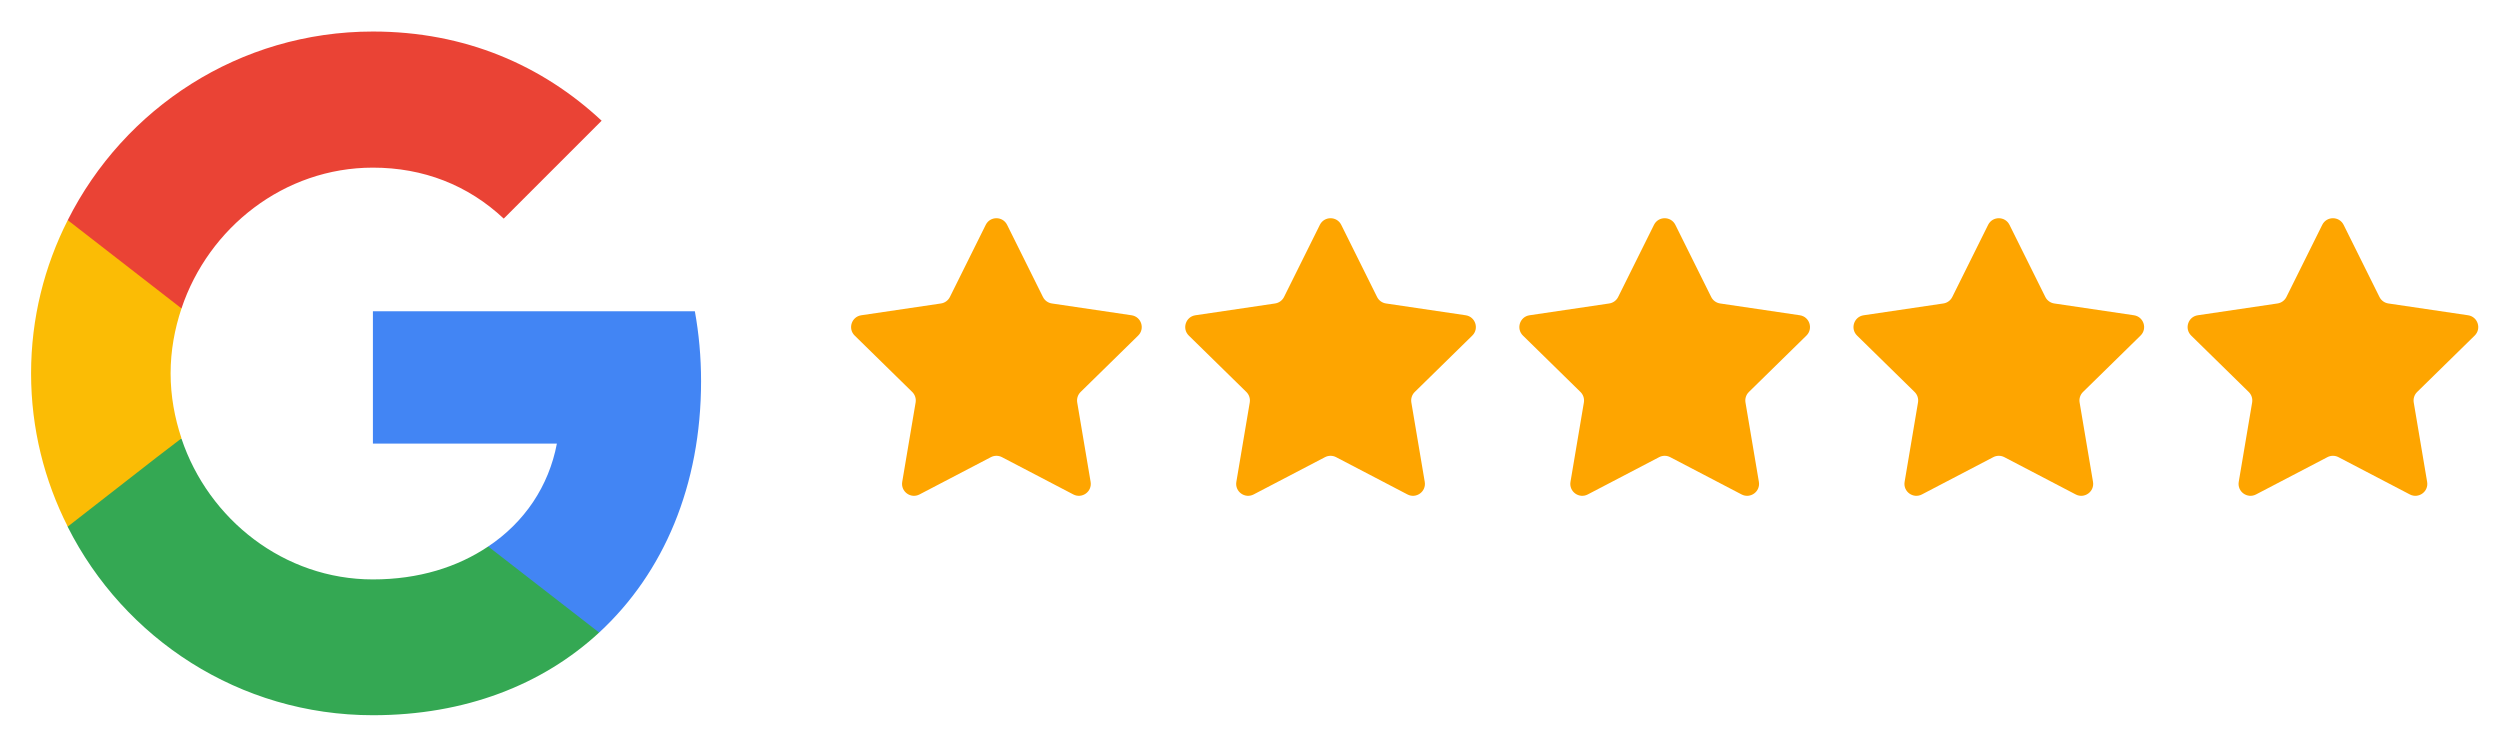 <svg xmlns="http://www.w3.org/2000/svg" width="371" height="111" viewBox="0 0 371 111" fill="none"><path d="M104.039 56.563C104.039 52.966 103.717 49.507 103.117 46.187H55.34V65.832H82.641C81.442 72.15 77.845 77.5 72.45 81.097V93.871H88.913C98.505 85.017 104.039 72.012 104.039 56.563Z" fill="#4285F4"></path><path d="M55.34 106.139C69.037 106.139 80.52 101.619 88.913 93.872L72.45 81.097C67.93 84.141 62.165 85.986 55.34 85.986C42.151 85.986 30.944 77.085 26.932 65.095H10.053V78.192C18.401 94.748 35.51 106.139 55.34 106.139Z" fill="#34A853"></path><path d="M26.932 65.05C25.918 62.006 25.318 58.778 25.318 55.411C25.318 52.045 25.918 48.817 26.932 45.773V32.676H10.053C6.595 39.501 4.612 47.203 4.612 55.411C4.612 63.62 6.595 71.322 10.053 78.147L23.197 67.909L26.932 65.05Z" fill="#FBBC05"></path><path d="M55.34 24.878C62.811 24.878 69.452 27.46 74.755 32.441L89.282 17.914C80.474 9.705 69.037 4.679 55.34 4.679C35.51 4.679 18.401 16.07 10.053 32.672L26.932 45.769C30.944 33.778 42.151 24.878 55.34 24.878Z" fill="#EA4335"></path><path d="M146.283 33.368C146.934 32.057 148.804 32.057 149.455 33.368L154.773 44.071C155.031 44.59 155.526 44.95 156.099 45.035L167.922 46.785C169.37 46.999 169.947 48.777 168.902 49.801L160.366 58.167C159.952 58.572 159.763 59.155 159.859 59.726L161.848 71.511C162.092 72.954 160.579 74.053 159.282 73.375L148.689 67.842C148.175 67.574 147.563 67.574 147.049 67.842L136.456 73.375C135.158 74.053 133.646 72.954 133.889 71.511L135.878 59.726C135.975 59.155 135.786 58.572 135.372 58.167L126.836 49.801C125.79 48.777 126.368 46.999 127.816 46.785L139.638 45.035C140.212 44.95 140.707 44.59 140.965 44.071L146.283 33.368Z" fill="#FEA500"></path><path d="M195.868 33.368C196.519 32.057 198.388 32.057 199.04 33.368L204.357 44.071C204.615 44.59 205.111 44.95 205.684 45.035L217.507 46.785C218.954 46.999 219.532 48.777 218.487 49.801L209.951 58.167C209.537 58.572 209.348 59.155 209.444 59.726L211.433 71.511C211.677 72.954 210.164 74.053 208.867 73.375L198.273 67.842C197.76 67.574 197.147 67.574 196.634 67.842L186.04 73.375C184.743 74.053 183.231 72.954 183.474 71.511L185.463 59.726C185.559 59.155 185.37 58.572 184.956 58.167L176.42 49.801C175.375 48.777 175.953 46.999 177.4 46.785L189.223 45.035C189.796 44.95 190.292 44.59 190.55 44.071L195.868 33.368Z" fill="#FEA500"></path><path d="M245.452 33.368C246.104 32.057 247.973 32.057 248.624 33.368L253.942 44.071C254.2 44.59 254.696 44.95 255.269 45.035L267.092 46.785C268.539 46.999 269.117 48.777 268.072 49.801L259.536 58.167C259.122 58.572 258.932 59.155 259.029 59.726L261.018 71.511C261.261 72.954 259.749 74.053 258.452 73.375L247.858 67.842C247.345 67.574 246.732 67.574 246.218 67.842L235.625 73.375C234.328 74.053 232.815 72.954 233.059 71.511L235.048 59.726C235.144 59.155 234.955 58.572 234.541 58.167L226.005 49.801C224.96 48.777 225.538 46.999 226.985 46.785L238.808 45.035C239.381 44.95 239.877 44.59 240.134 44.071L245.452 33.368Z" fill="#FEA500"></path><path d="M295.037 33.368C295.688 32.057 297.558 32.057 298.209 33.368L303.527 44.071C303.785 44.59 304.28 44.95 304.853 45.035L316.676 46.785C318.124 46.999 318.702 48.777 317.656 49.801L309.12 58.167C308.706 58.572 308.517 59.155 308.614 59.726L310.603 71.511C310.846 72.954 309.334 74.053 308.036 73.375L297.443 67.842C296.929 67.574 296.317 67.574 295.803 67.842L285.21 73.375C283.913 74.053 282.4 72.954 282.644 71.511L284.632 59.726C284.729 59.155 284.54 58.572 284.126 58.167L275.59 49.801C274.545 48.777 275.122 46.999 276.57 46.785L288.393 45.035C288.966 44.95 289.461 44.59 289.719 44.071L295.037 33.368Z" fill="#FEA500"></path><path d="M344.622 33.368C345.273 32.057 347.143 32.057 347.794 33.368L353.112 44.071C353.369 44.59 353.865 44.95 354.438 45.035L366.261 46.785C367.709 46.999 368.286 48.777 367.241 49.801L358.705 58.167C358.291 58.572 358.102 59.155 358.198 59.726L360.187 71.511C360.431 72.954 358.918 74.053 357.621 73.375L347.028 67.842C346.514 67.574 345.902 67.574 345.388 67.842L334.794 73.375C333.497 74.053 331.985 72.954 332.228 71.511L334.217 59.726C334.314 59.155 334.124 58.572 333.71 58.167L325.174 49.801C324.129 48.777 324.707 46.999 326.155 46.785L337.977 45.035C338.551 44.95 339.046 44.59 339.304 44.071L344.622 33.368Z" fill="#FEA500"></path></svg>